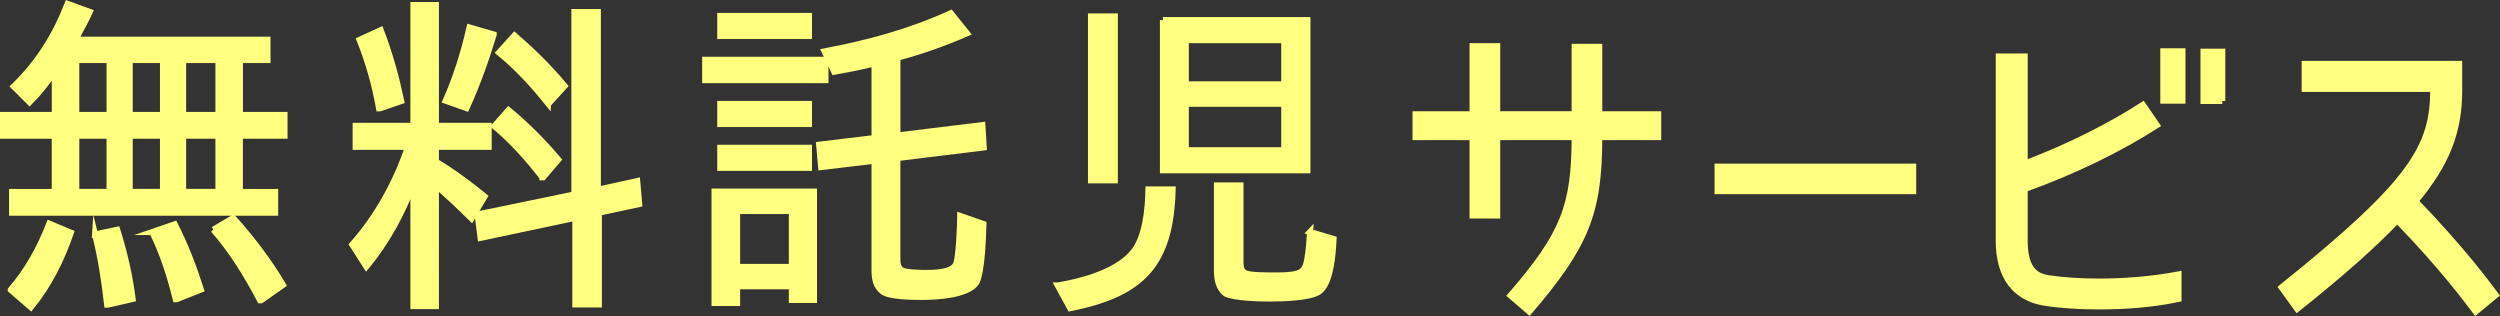 <?xml version="1.0" encoding="UTF-8"?><svg id="_イヤー_2" xmlns="http://www.w3.org/2000/svg" viewBox="0 0 414.19 52.36"><rect x="0" y="0" width="414.19" height="52.36" fill="#333333" stroke="none"/><defs><style>.cls-1{fill:#ffff80;stroke:#ffff80;stroke-miterlimit:10;}</style></defs><g id="_イヤー"><g><g><path class="cls-1" d="M15.75,38.83c.95,3.82,1.56,7.7,2,11.64h.11l4.12-.94c-.5-3.94-1.39-7.76-2.56-11.47l-3.67,.78Z"/><path class="cls-1" d="M1.78,48.03l3.34,2.88c3.06-3.77,5.12-7.98,6.62-12.36l-3.56-1.5c-1.56,3.99-3.62,7.76-6.4,10.97Z"/><path class="cls-1" d="M25.22,38.44c1.78,3.6,2.95,7.32,3.9,11.14h.11l4.06-1.61c-1.17-3.66-2.51-7.21-4.34-10.81l-3.73,1.28Z"/><path class="cls-1" d="M39.75,19.04V9.95h4.57v-3.38H12.47l.56-1c.67-1.22,1.34-2.49,1.84-3.6l-3.67-1.33C9.13,5.96,6.29,10.45,2.28,14.33l2.62,2.61c1.61-1.61,2.89-3.27,4.18-5.1v7.21H.5v3.44H9.07v9.31H2v3.44H45.59v-3.44h-5.85v-9.31h7.4v-3.44h-7.4Zm-21.6,12.75h-5.51v-9.31h5.51v9.31Zm0-12.75h-5.51V9.95h5.51v9.09Zm8.85,12.75h-5.51v-9.31h5.51v9.31Zm0-12.75h-5.51V9.95h5.51v9.09Zm9.19,12.75h-5.85v-9.31h5.85v9.31Zm0-12.75h-5.85V9.95h5.85v9.09Z"/><path class="cls-1" d="M35.35,38.05c3.06,3.49,5.51,7.48,7.74,11.7h.17l3.62-2.55c-2.34-3.94-5.12-7.59-8.24-11.09l-3.29,1.94Z"/></g><g><path class="cls-1" d="M89.87,29.38h.11l2.51-2.94c-2.51-2.99-5.23-5.71-8.24-8.2l-2.34,2.66c3.01,2.49,5.57,5.43,7.96,8.48Z"/><path class="cls-1" d="M81.8,5.71l-4.01-1.16c-.95,4.16-2.23,8.26-3.95,12.14l3.45,1.22c1.84-4.05,3.28-8.15,4.51-12.19Z"/><path class="cls-1" d="M90.81,17.13h.11l2.62-2.88c-2.51-3.05-5.29-5.76-8.3-8.37l-2.56,2.83c3.06,2.49,5.68,5.38,8.13,8.43Z"/><polygon class="cls-1" points="105.9 33.81 105.57 29.99 99.05 31.43 99.05 1.99 95.16 1.99 95.16 32.2 95.21 32.2 79.12 35.53 79.62 39.41 95.32 36.08 95.32 50.44 99.22 50.44 99.22 35.25 99.16 35.25 105.9 33.81"/><path class="cls-1" d="M62.92,17.96l3.56-1.22c-.84-3.94-1.89-7.82-3.4-11.75l-3.51,1.61c1.5,3.77,2.56,7.54,3.23,11.36h.11Z"/><path class="cls-1" d="M72.22,26.77v-2.44h8.74v-3.49h-8.74V.83h-3.73V20.84h-9.57v3.49h8.68c-2,5.88-5.12,11.58-9.24,16.19l2.34,3.66c3.45-4.21,5.96-8.87,7.79-13.75v20.29h3.73V30.71c2.06,1.77,3.95,3.55,5.9,5.49l2.17-3.66c-2.62-2.11-5.29-4.1-8.07-5.76Z"/></g><g><rect class="cls-1" x="116.83" y="9.9" width="19.93" height="3.38"/><rect class="cls-1" x="119.33" y="2.64" width="14.7" height="3.33"/><rect class="cls-1" x="119.33" y="17.22" width="14.7" height="3.33"/><path class="cls-1" d="M118.39,50.2h3.73v-2.77h9.07v2.27h3.67V31.74h-16.48v18.46Zm3.73-15.24h9.07v9.26h-9.07v-9.26Z"/><rect class="cls-1" x="119.33" y="24.48" width="14.7" height="3.33"/><path class="cls-1" d="M158.36,43.83c-.72,1.39-3.79,1.39-5.07,1.39-.72,0-3.17-.06-3.79-.39-.78-.39-.83-1.22-.83-2.11V26.2h-.11l14.42-1.77-.22-3.71-14.08,1.72V9.57h-.06c4.01-1.05,7.85-2.44,11.58-4.05l-2.67-3.33c-6.68,3.05-13.75,4.99-20.93,6.32l1.61,3.38c2.17-.39,4.51-.83,6.68-1.39v12.36h.06l-9.24,1.11,.33,3.71,8.85-1.05v18.18c0,1.28,.22,2.66,1.34,3.49,1.17,.89,5.12,.89,6.57,.89,2.17,0,7.52-.22,8.96-2.38,.95-1.83,1.11-7.65,1.17-9.7l-3.84-1.33c0,1.16-.22,7.09-.72,8.04Z"/></g><g><rect class="cls-1" x="180.75" y="2.72" width="3.95" height="27.16"/><path class="cls-1" d="M217.05,38.42c-.11,1.66-.22,3.21-.5,4.71-.22,1.16-.56,1.88-1.73,2.22-1.11,.28-2.45,.28-3.62,.28h-.45c-.95,0-3.45,0-4.34-.33-.78-.33-.89-1.05-.89-1.83v-12.75h-3.9v14.25c0,1.33,.33,2.94,1.5,3.71,1.39,.67,5.68,.78,7.07,.78,1.84,0,6.68-.06,8.3-1.11,2.06-1.39,2.34-6.6,2.45-8.76l-3.9-1.16Z"/><path class="cls-1" d="M187.6,41.97c-2.78,3.16-8.35,4.66-12.3,5.32h-.06l2.06,3.77c12.08-2.38,16.65-7.37,16.98-19.68h-4.01c-.06,3.21-.45,8.04-2.67,10.59Z"/><path class="cls-1" d="M192.67,3.33V28.22h23.94V3.33h-23.94Zm20.1,21.56h-16.31v-7.7h16.31v7.7Zm0-10.92h-16.31V6.66h16.31v7.32Z"/></g><path class="cls-1" d="M260.88,22.72h-12.83v12.98h-4.08v-12.98h-9.45v-3.79h9.45V7.65h4.08v11.27h12.83V7.76h4.08v11.17h9.77v3.79h-9.77c0,12.61-2.25,18.01-11.59,28.91l-3.11-2.67c8.91-10.26,10.57-14.91,10.63-26.24Z"/><path class="cls-1" d="M284.56,27.61h32.41v4.06h-32.41v-4.06Z"/><path class="cls-1" d="M348,50.77c-3.11,0-6.28-.16-9.07-.59-3.49-.48-7.78-2.73-7.78-10.31V9.36h4.29V27.1c7.51-2.83,14.38-6.36,19.59-9.73l2.31,3.37c-6.17,3.95-13.69,7.64-21.9,10.58v8.55c0,5.02,2.04,5.98,4.13,6.25,2.47,.37,5.31,.53,8.21,.53,3.65,0,8.26-.27,13.15-1.18v4.06c-4.62,.96-9.07,1.23-12.93,1.23Zm13.58-34.09h-3.17V8.5h3.17v8.18Zm6.6,.05h-3.11V8.56h3.11v8.18Z"/><path class="cls-1" d="M403.14,14.73h-21.31v-4.15h25.6v4.38c0,6.91-2.09,12.15-7.25,18.37,7.94,8.23,11.86,13.64,13.31,15.55l-3.33,2.76c-1.39-1.84-5.26-7.14-12.99-15.14-3.76,3.91-8.64,8.35-16.58,14.68l-2.58-3.57c21.74-17.44,25.12-23.26,25.12-32.87Z"/></g></g></svg>